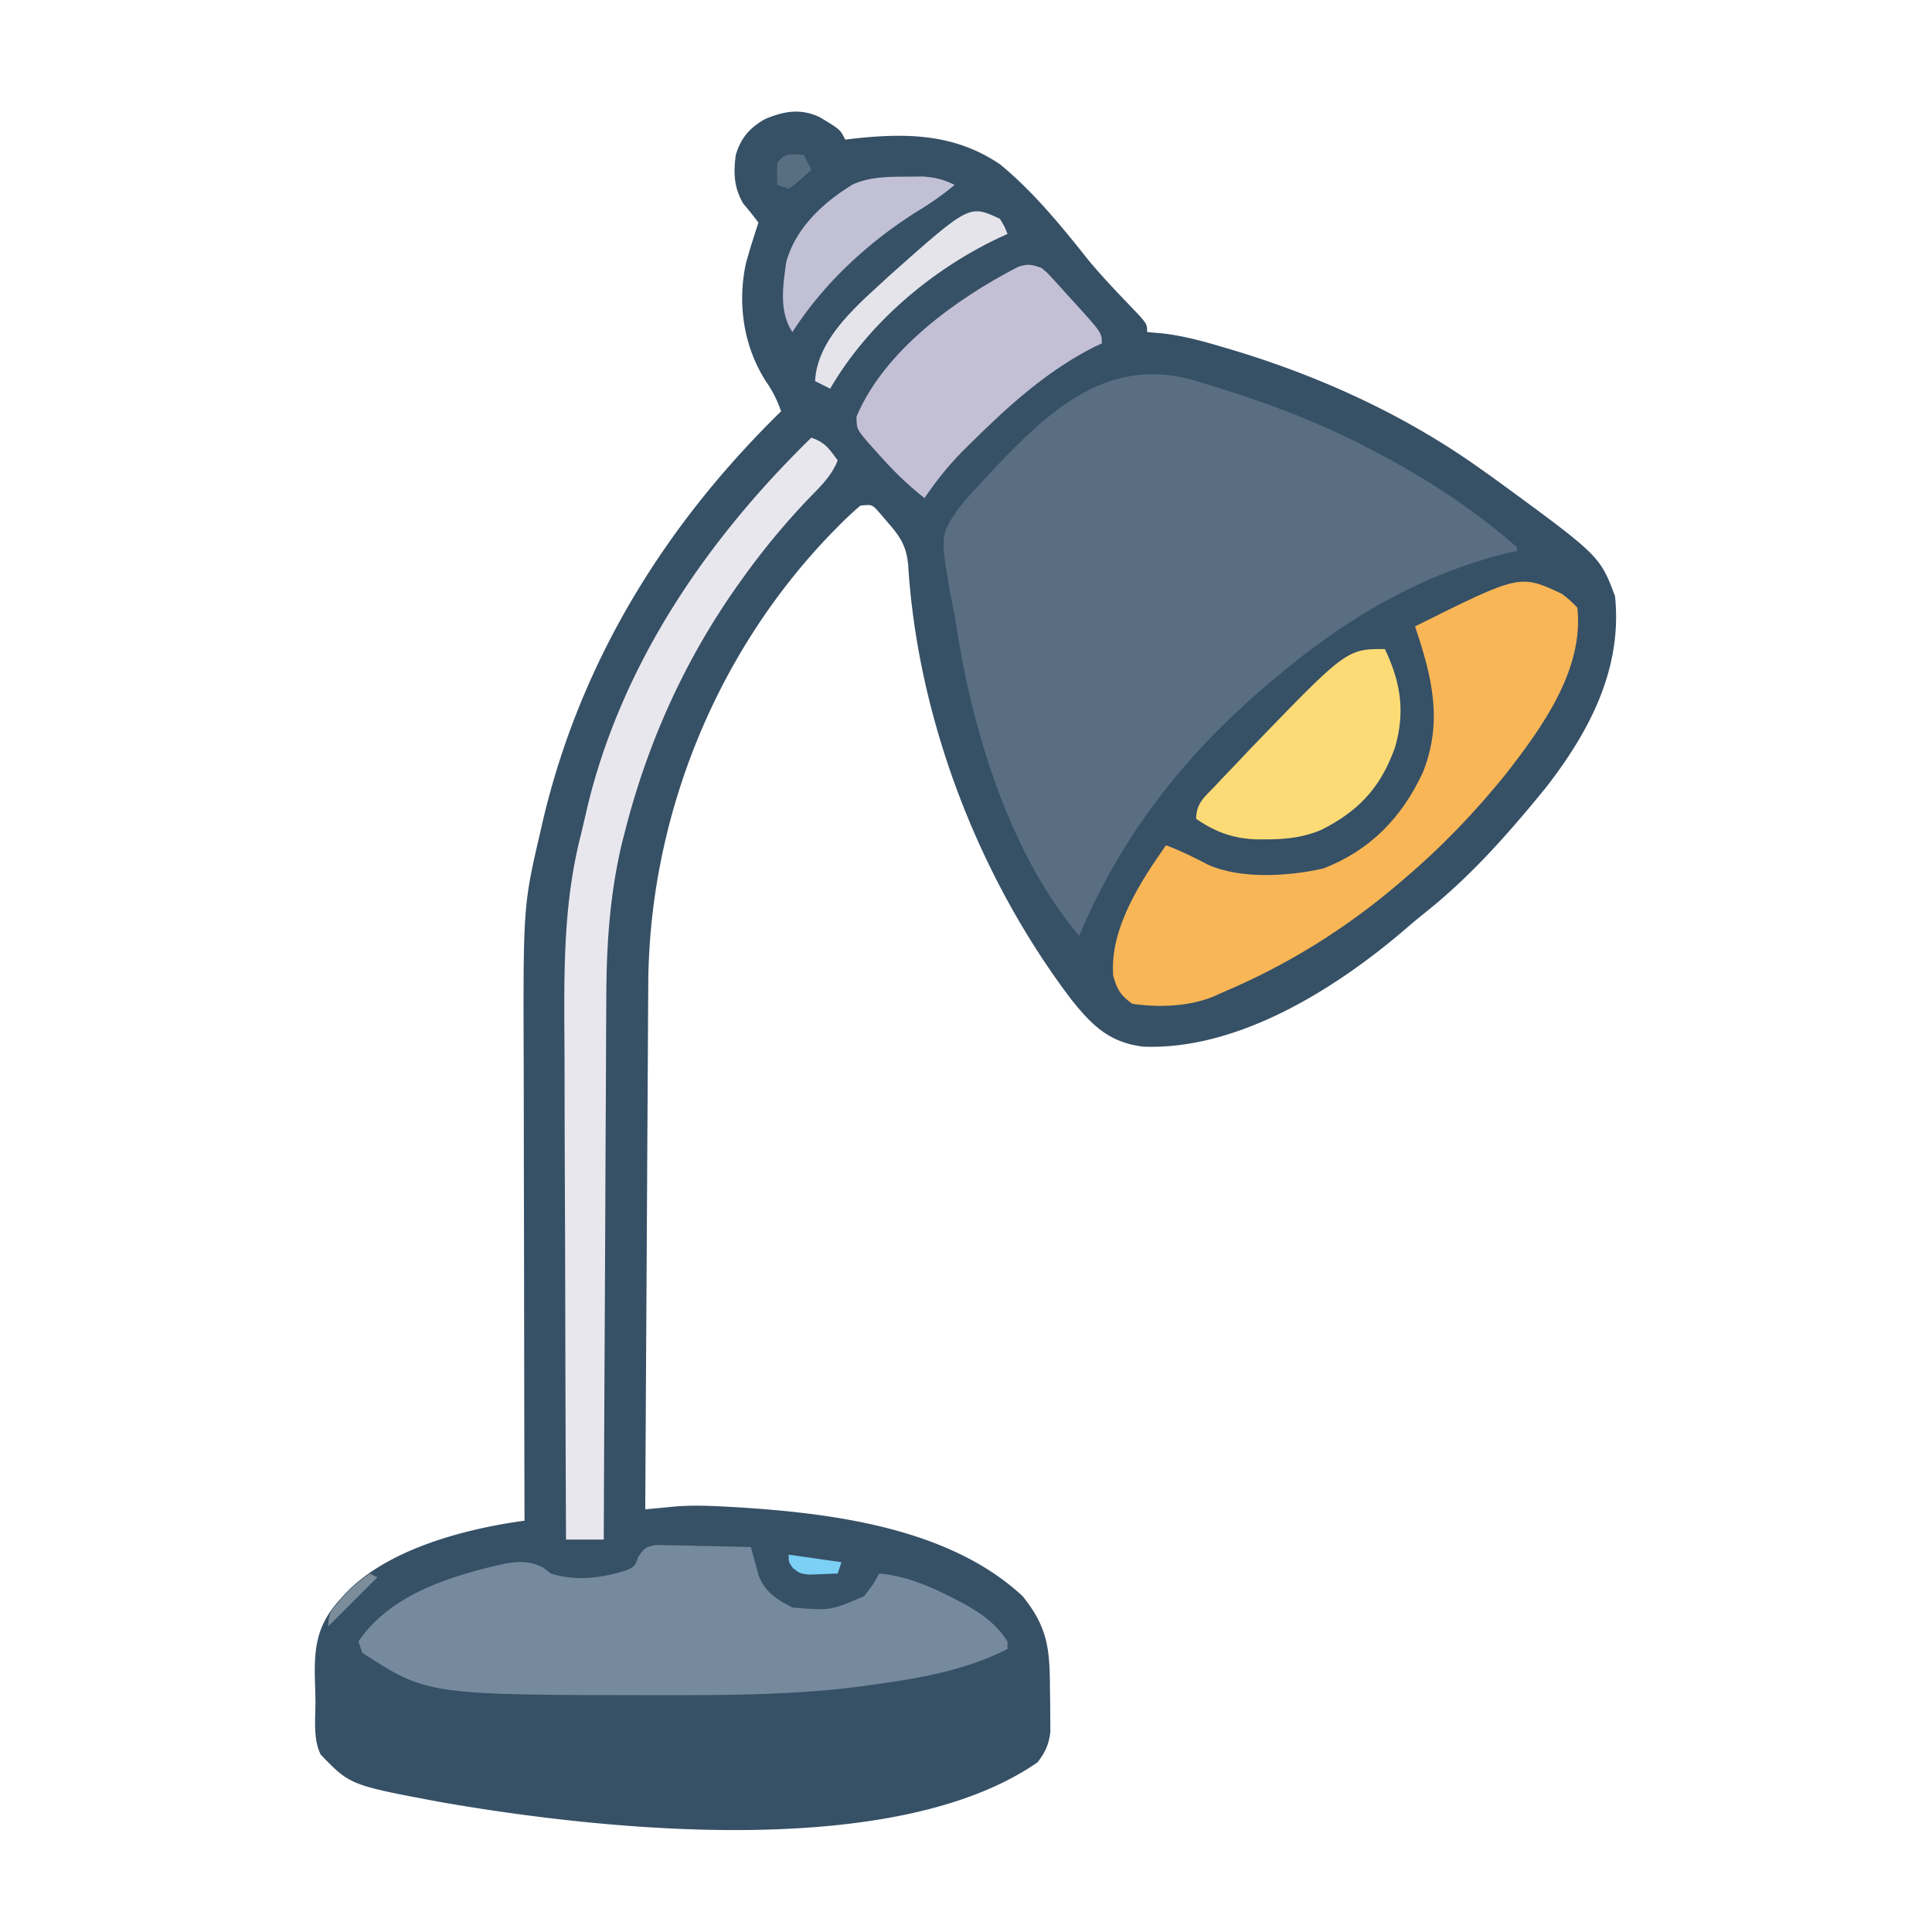 <svg xmlns="http://www.w3.org/2000/svg" width="512" height="512"><path d="M217.246 31.059c5.407 3.248 5.407 3.248 6.754 5.941l1.8-.219c14.13-1.582 27.106-1.49 39.278 6.813 8.937 7.36 16.367 16.533 23.547 25.562 3.553 4.254 7.37 8.257 11.211 12.25C304 85.79 304 85.79 304 88l3.871.332c5.24.587 10.143 1.866 15.192 3.356l2.795.82c23.53 7.017 46.09 17.24 66.142 31.492 1.06.748 2.12 1.495 3.21 2.266C423.969 147.249 423.969 147.249 428 158c2 19.346-6.89 36.087-18.516 50.96-9.748 11.925-19.605 23.16-31.695 32.802a183.238 183.238 0 0 0-5.266 4.383c-18.442 15.844-44.397 32.218-69.586 31.23-9-1.149-13.434-5.554-18.937-12.375-24.676-32.511-40.82-74.521-43.328-115.309-.442-4.662-1.912-7.255-5.047-10.816l-2.398-2.82c-2.09-2.394-2.09-2.394-5.227-2.055a91.447 91.447 0 0 0-6.063 5.688l-1.757 1.79c-30.696 31.816-48.208 75.555-48.385 119.567l-.03 4.555a7313.15 7313.15 0 0 0-.068 12.308c-.022 4.295-.05 8.59-.076 12.885-.05 8.124-.095 16.248-.138 24.372-.05 9.253-.105 18.506-.16 27.758-.114 19.026-.22 38.051-.323 57.077l2.233-.22 2.959-.281 2.92-.282c4.278-.322 8.484-.198 12.763.033l2.719.144C220.092 400.93 251.458 404.796 271 423c6.783 8.398 7.208 14.184 7.25 24.813.03 1.926.03 1.926.063 3.892l.015 3.752.028 3.437c-.398 3.474-1.285 5.316-3.356 8.106-37.853 26.287-114.936 18.073-157.684 10.668C92.808 473.093 92.808 473.093 85 465c-2.132-4.263-1.35-9.785-1.405-14.474-.021-1.38-.055-2.76-.103-4.14C83.182 437.2 83.67 430.93 90 424l1.727-1.91C102.954 410.396 123.506 405.104 139 403l-.006-2.284c-.044-18.434-.077-36.867-.098-55.3-.01-8.915-.024-17.83-.047-26.745-.02-7.78-.033-15.56-.037-23.34-.003-4.11-.009-8.22-.023-12.331-.148-42.92-.148-42.92 4.399-62.5l.649-2.866C153.787 175.348 176.119 139.195 207 109c-1.034-2.931-2.165-5.24-3.938-7.813-5.973-9.232-7.669-20.489-5.425-31.238C198.64 66.254 199.789 62.632 201 59a95.29 95.29 0 0 0-4-5c-2.529-4.294-2.642-8.125-2-13 1.387-4.495 3.666-7.138 7.75-9.438 5.03-2.142 9.437-2.888 14.496-.503z" fill="#365066"/><path d="m317.313 101.063 3.193.959c15.507 4.73 30.214 10.28 44.494 17.978l3.508 1.863C380.34 128.373 391.846 136.067 402 145v1l-2.719.629C376.972 152.137 357.641 163.404 340 178l-1.733 1.426C315.15 198.545 297.66 220.316 286 248c-18.235-21.483-28.145-53.766-32.41-81.234-.505-3.22-1.117-6.388-1.778-9.578-2.625-15.361-2.625-15.361 2.25-22.5A121.085 121.085 0 0 1 259 129l1.642-1.78c16.104-17.195 32.051-33.686 56.67-26.157z" fill="#596E81"/><path d="m173.91 409.432 3.508.08 3.799.049 3.97.126c1.336.026 2.671.048 4.006.069 3.27.059 6.538.141 9.807.244l.549 2.08.76 2.729.736 2.704c1.683 4.382 4.807 6.413 8.955 8.487 10.06.85 10.06.85 19-3 2.367-3.048 2.367-3.048 4-6 6.727.647 12.337 2.879 18.313 5.875l2.064 1.03c5.411 2.793 10.296 5.842 13.623 11.095v2c-11.656 5.934-24.467 7.948-37.312 9.687l-2.614.362c-16.175 2.033-32.604 2.188-48.886 2.201l-2.66.003c-62.273-.048-62.273-.048-79.528-11.253l-1-3c8.49-12.615 24.954-17.586 39.2-20.7 3.92-.544 6.062-.653 9.675 1.075L146 417c6.805 2.131 13.363 1.195 20.055-.855 2.187-1.044 2.187-1.044 3.165-3.686C171 410 171 410 173.91 409.432z" fill="#768A9D"/><path d="M413.938 157.375C416 159 416 159 418 161c1.85 16.347-9.305 31.738-18.842 44.002C390.995 215.15 381.936 224.59 372 233l-1.748 1.496C356.232 246.384 340.934 255.847 324 263l-2.402 1.09c-6.673 2.696-14.535 2.954-21.598 1.91-3.141-2.385-3.886-3.607-5-7.438-.942-12.367 7.168-24.84 14-34.562 3.834 1.438 7.416 3.198 11.035 5.098 8.684 3.988 21.58 3.119 30.664 1.066 12.436-4.844 20.772-13.454 26.36-25.434 5.428-13.583 2.41-25.438-2.059-38.73 27.775-13.85 27.775-13.85 38.938-8.625z" fill="#F9B656"/><path d="M215 116c3.688 1.23 4.724 2.939 7 6-1.684 4.304-4.848 7.176-8 10.438-6.16 6.518-11.775 13.27-17 20.562l-1.237 1.72c-14.204 19.98-24.071 41.863-30.138 65.593l-.724 2.815c-3.304 13.703-4.2 27.342-4.22 41.376l-.03 4.736c-.027 4.23-.043 8.46-.056 12.691-.015 4.442-.042 8.883-.068 13.325-.046 8.386-.083 16.772-.116 25.158-.039 9.557-.088 19.115-.138 28.672-.103 19.638-.193 39.276-.273 58.914h-10c-.094-21.281-.164-42.562-.207-63.843-.02-9.883-.049-19.767-.095-29.65-.04-8.624-.065-17.248-.074-25.872-.006-4.557-.017-9.115-.047-13.672-.114-18.354-.212-36.063 4.423-53.963a1766.55 1766.55 0 0 0 1.706-7.318C164.904 175.704 187.347 142.975 215 116z" fill="#E9E7EE"/><path d="M276 71c1.6 1.335 1.6 1.335 3.129 3.02l1.697 1.85 1.736 1.942 1.749 1.909C292 88.173 292 88.173 292 91l-1.844.855c-12.743 6.39-23.29 16.042-33.344 26.02l-1.852 1.836c-3.781 3.843-6.931 7.828-9.96 12.289-4.842-3.766-8.962-7.967-13-12.563l-1.53-1.678c-3.466-4.034-3.466-4.034-3.486-7.349 7.435-17.643 26.525-31.283 42.895-39.73 2.57-.824 3.599-.574 6.121.32z" fill="#C3C0D5"/><path d="M367 172c4.208 8.83 5.428 16.57 2.691 26.063C365.897 208.695 360.075 214.97 350 220c-4.736 1.935-9.178 2.42-14.25 2.438l-2.26.011c-6.378-.133-11.199-1.809-16.49-5.449 0-4.118 2.177-5.74 4.875-8.563l1.518-1.613a619.003 619.003 0 0 1 3.115-3.27 533.798 533.798 0 0 0 3.957-4.179C356.83 172 356.83 172 367 172z" fill="#FCDB76"/><path d="m240.5 46.813 3.906-.043c3.365.215 5.59.768 8.594 2.23a78.498 78.498 0 0 1-10 7.063c-13.011 8.213-24.652 18.97-33 31.937-3.577-5.365-2.533-12.287-1.64-18.504 2.39-9.026 9.925-15.977 17.718-20.656 4.67-2.041 9.386-2.002 14.422-2.028z" fill="#C2C0D5"/><path d="M265 58c1.25 2.063 1.25 2.063 2 4l-2.203.996C246.849 71.486 230.046 85.718 220 103l-4-2c.603-11.757 12.019-20.779 20.053-28.269C256.897 54.197 256.897 54.197 265 58z" fill="#E5E4EB"/><path d="M210.625 40.875 213 41l2 4c-4.395 4.004-4.395 4.004-6 5l-3-1c-.125-2.875-.125-2.875 0-6 2-2 2-2 4.625-2.125z" fill="#586E81"/><path d="m209 412 14 2-1 3c-1.603.081-3.208.14-4.813.188l-2.707.105c-2.48-.293-2.48-.293-4.304-1.68C209 414 209 414 209 412z" fill="#7CD0F5"/><path d="m98 417 2 1-13 13c0-3.698.829-4.314 3.25-7l1.828-2.063c1.86-1.874 3.77-3.413 5.922-4.937z" fill="#7B8D9B"/></svg>